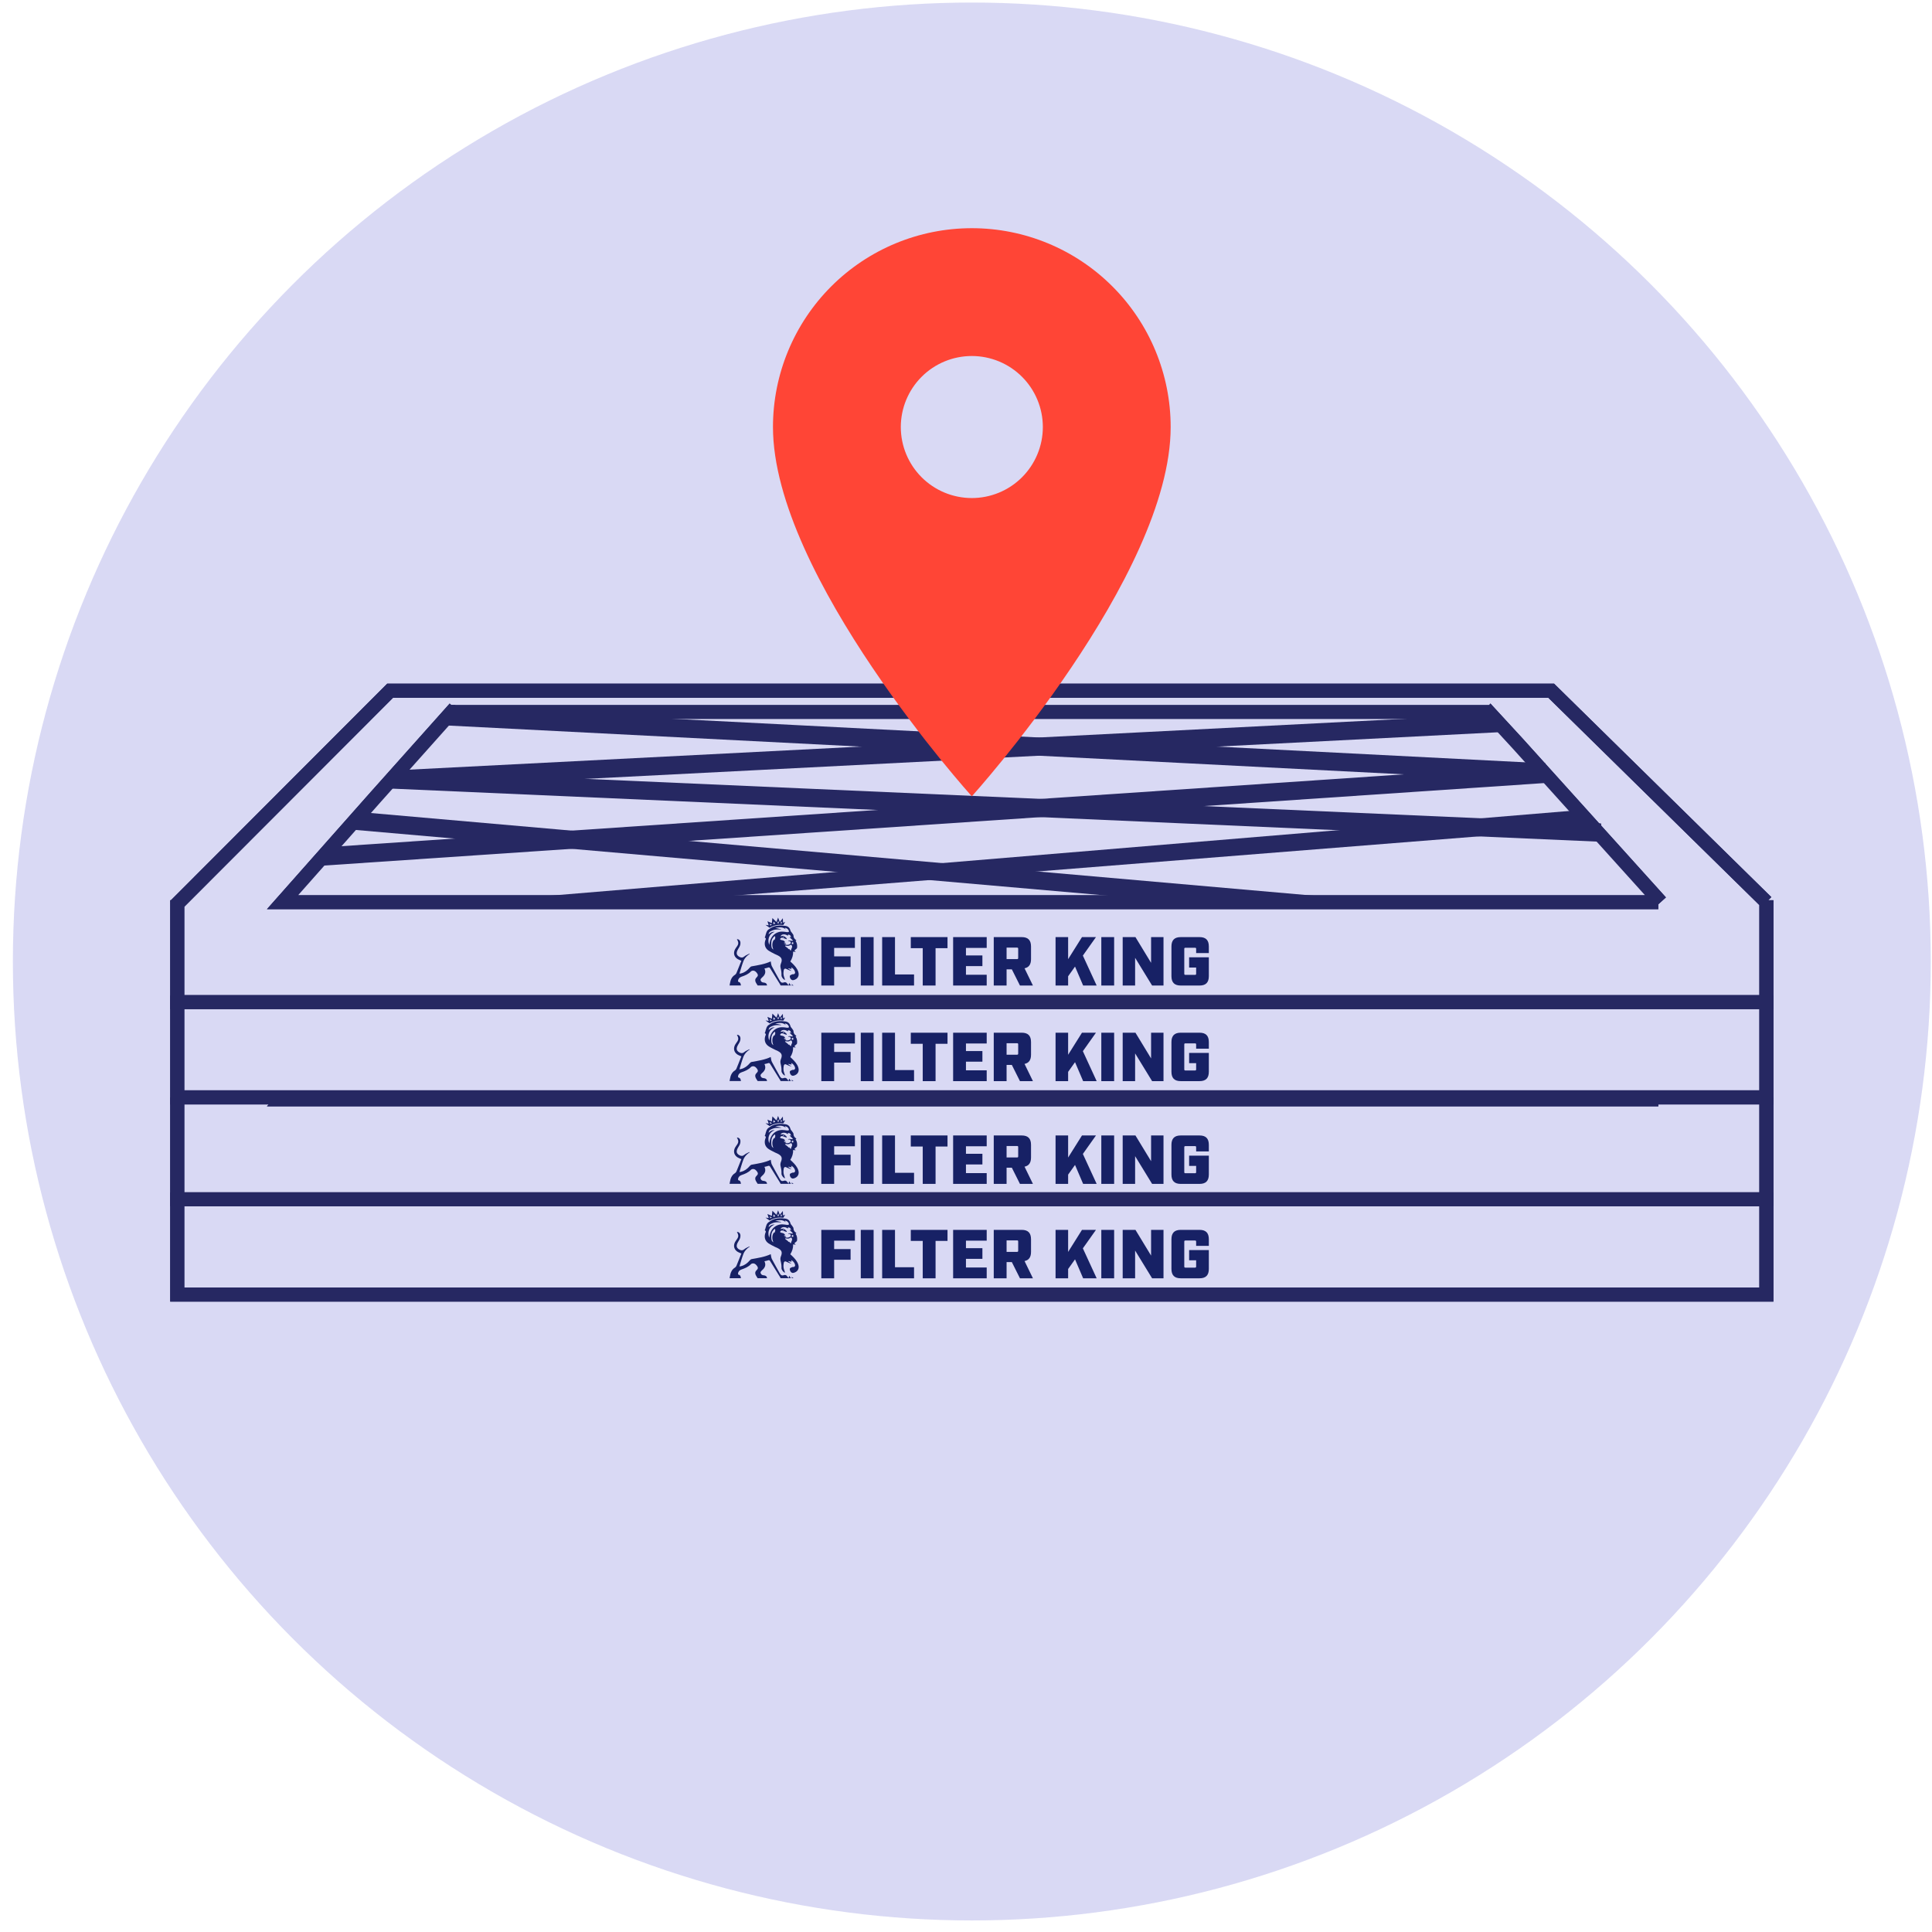 <svg width="137" height="137" viewBox="0 0 137 137" fill="none" xmlns="http://www.w3.org/2000/svg">
<circle cx="68.913" cy="68.181" r="68" fill="#D9D9F4"/>
<path d="M125 91.848H12.472V84.719L27.682 69.628H110.147L125 84.719V91.848Z" fill="#D9D9F4"/>
<path fill-rule="evenodd" clip-rule="evenodd" d="M87.014 84.982L24.784 79.547L25.504 78.315L93.134 84.245L87.014 84.982Z" fill="#262862"/>
<path fill-rule="evenodd" clip-rule="evenodd" d="M112.272 79.451L43.928 84.885L38.371 84.3L112.166 78.165L112.272 79.451Z" fill="#262862"/>
<path fill-rule="evenodd" clip-rule="evenodd" d="M109.701 76.248L22.126 82.168L23.001 80.819L109.611 74.961L109.701 76.248Z" fill="#262862"/>
<path fill-rule="evenodd" clip-rule="evenodd" d="M113.473 80.422L27.377 76.637L27.86 75.361L113.531 79.134L113.473 80.422Z" fill="#262862"/>
<path fill-rule="evenodd" clip-rule="evenodd" d="M109.524 76.151L31.614 72.172L31.682 70.885L109.592 74.864L109.524 76.151Z" fill="#262862"/>
<path fill-rule="evenodd" clip-rule="evenodd" d="M28.328 76.637L106.238 72.658L106.17 71.37L28.26 75.349L28.328 76.637Z" fill="#262862"/>
<path fill-rule="evenodd" clip-rule="evenodd" d="M27.455 69.214H33.313L110.204 69.214L125.607 84.347L125.389 84.569H125.757V92.296H12.069V84.569H12.119L27.455 69.214ZM13.069 85.033V91.296H124.757V84.913L109.795 70.214H33.263L27.869 70.214L13.069 85.033ZM105.689 70.622L107.996 73.127L118.134 84.368L117.594 84.855V85.203H18.929L26.302 76.877L26.303 76.876L31.885 70.623L31.992 70.718L105.585 70.718L105.689 70.622ZM105.339 71.718L107.253 73.796L107.257 73.8L116.638 84.203H21.15L27.049 77.542L27.051 77.54L32.248 71.718H105.339Z" fill="#262862"/>
<path d="M117.571 84.982H19.886L32.538 70.449H105.457L117.571 84.982Z" fill="#D9D9F4"/>
<path fill-rule="evenodd" clip-rule="evenodd" d="M87.014 84.982L24.784 79.547L25.504 78.315L93.134 84.245L87.014 84.982Z" fill="#262862"/>
<path fill-rule="evenodd" clip-rule="evenodd" d="M112.272 79.451L43.928 84.885L38.371 84.3L112.166 78.165L112.272 79.451Z" fill="#262862"/>
<path fill-rule="evenodd" clip-rule="evenodd" d="M109.701 76.248L22.126 82.168L23.001 80.819L109.611 74.961L109.701 76.248Z" fill="#262862"/>
<path fill-rule="evenodd" clip-rule="evenodd" d="M113.473 80.422L27.377 76.637L27.86 75.361L113.531 79.134L113.473 80.422Z" fill="#262862"/>
<path fill-rule="evenodd" clip-rule="evenodd" d="M109.524 76.151L31.614 72.172L31.682 70.885L109.592 74.864L109.524 76.151Z" fill="#262862"/>
<path fill-rule="evenodd" clip-rule="evenodd" d="M28.328 76.637L106.238 72.658L106.17 71.37L28.26 75.349L28.328 76.637Z" fill="#262862"/>
<path fill-rule="evenodd" clip-rule="evenodd" d="M27.455 69.214H33.313L110.204 69.214L125.607 84.347L125.389 84.569H125.757V92.296H12.069V84.569H12.119L27.455 69.214ZM13.069 85.033V91.296H124.757V84.913L109.795 70.214H33.263L27.869 70.214L13.069 85.033ZM105.689 70.622L107.996 73.127L118.134 84.368L117.594 84.855V85.203H18.929L26.302 76.877L26.303 76.876L31.885 70.623L31.992 70.718L105.585 70.718L105.689 70.622ZM105.339 71.718L107.253 73.796L107.257 73.8L116.638 84.203H21.15L27.049 77.542L27.051 77.54L32.248 71.718H105.339Z" fill="#262862"/>
<path d="M125 85.097H12.472V77.967L27.682 62.876H110.147L125 77.967V85.097Z" fill="#D9D9F4"/>
<path fill-rule="evenodd" clip-rule="evenodd" d="M87.014 78.23L24.784 72.795L25.504 71.564L93.134 77.493L87.014 78.23Z" fill="#262862"/>
<path fill-rule="evenodd" clip-rule="evenodd" d="M112.272 72.698L43.928 78.133L38.371 77.548L112.166 71.413L112.272 72.698Z" fill="#262862"/>
<path fill-rule="evenodd" clip-rule="evenodd" d="M109.701 69.496L22.126 75.416L23.001 74.067L109.611 68.209L109.701 69.496Z" fill="#262862"/>
<path fill-rule="evenodd" clip-rule="evenodd" d="M113.473 73.67L27.377 69.885L27.86 68.609L113.531 72.382L113.473 73.67Z" fill="#262862"/>
<path fill-rule="evenodd" clip-rule="evenodd" d="M109.524 69.4L31.614 65.421L31.682 64.133L109.592 68.112L109.524 69.4Z" fill="#262862"/>
<path fill-rule="evenodd" clip-rule="evenodd" d="M28.328 69.885L106.238 65.906L106.17 64.618L28.26 68.597L28.328 69.885Z" fill="#262862"/>
<path fill-rule="evenodd" clip-rule="evenodd" d="M27.455 62.462H33.313L110.204 62.462L125.607 77.595L125.389 77.817H125.757V85.544H12.069V77.817H12.119L27.455 62.462ZM13.069 78.281V84.544H124.757V78.161L109.795 63.462H33.263L27.869 63.462L13.069 78.281ZM105.689 63.87L107.996 66.375L118.134 77.617L117.594 78.103V78.451H18.929L26.302 70.125L26.303 70.124L31.885 63.871L31.992 63.966L105.585 63.966L105.689 63.87ZM105.339 64.966L107.253 67.044L107.257 67.048L116.638 77.451H21.15L27.049 70.79L27.051 70.788L32.248 64.966H105.339Z" fill="#262862"/>
<path d="M117.571 78.23H19.886L32.538 63.697H105.457L117.571 78.23Z" fill="#D9D9F4"/>
<path fill-rule="evenodd" clip-rule="evenodd" d="M87.014 78.23L24.784 72.795L25.504 71.564L93.134 77.493L87.014 78.23Z" fill="#262862"/>
<path fill-rule="evenodd" clip-rule="evenodd" d="M112.272 72.698L43.928 78.133L38.371 77.548L112.166 71.413L112.272 72.698Z" fill="#262862"/>
<path fill-rule="evenodd" clip-rule="evenodd" d="M109.701 69.496L22.126 75.416L23.001 74.067L109.611 68.209L109.701 69.496Z" fill="#262862"/>
<path fill-rule="evenodd" clip-rule="evenodd" d="M113.473 73.67L27.377 69.885L27.86 68.609L113.531 72.382L113.473 73.67Z" fill="#262862"/>
<path fill-rule="evenodd" clip-rule="evenodd" d="M109.524 69.4L31.614 65.421L31.682 64.133L109.592 68.112L109.524 69.4Z" fill="#262862"/>
<path fill-rule="evenodd" clip-rule="evenodd" d="M28.328 69.885L106.238 65.906L106.17 64.618L28.26 68.597L28.328 69.885Z" fill="#262862"/>
<path fill-rule="evenodd" clip-rule="evenodd" d="M27.455 62.462H33.313L110.204 62.462L125.607 77.595L125.389 77.817H125.757V85.544H12.069V77.817H12.119L27.455 62.462ZM13.069 78.281V84.544H124.757V78.161L109.795 63.462H33.263L27.869 63.462L13.069 78.281ZM105.689 63.87L107.996 66.375L118.134 77.617L117.594 78.103V78.451H18.929L26.302 70.125L26.303 70.124L31.885 63.871L31.992 63.966L105.585 63.966L105.689 63.87ZM105.339 64.966L107.253 67.044L107.257 67.048L116.638 77.451H21.15L27.049 70.79L27.051 70.788L32.248 64.966H105.339Z" fill="#262862"/>
<path d="M125 77.868H12.472V70.738L27.682 55.647H110.147L125 70.738V77.868Z" fill="#D9D9F4"/>
<path fill-rule="evenodd" clip-rule="evenodd" d="M87.014 71.001L24.784 65.566L25.504 64.335L93.134 70.264L87.014 71.001Z" fill="#262862"/>
<path fill-rule="evenodd" clip-rule="evenodd" d="M112.272 65.469L43.928 70.904L38.371 70.319L112.166 64.184L112.272 65.469Z" fill="#262862"/>
<path fill-rule="evenodd" clip-rule="evenodd" d="M109.701 62.267L22.126 68.187L23.001 66.838L109.611 60.98L109.701 62.267Z" fill="#262862"/>
<path fill-rule="evenodd" clip-rule="evenodd" d="M113.473 66.441L27.377 62.656L27.86 61.38L113.531 65.153L113.473 66.441Z" fill="#262862"/>
<path fill-rule="evenodd" clip-rule="evenodd" d="M109.524 62.17L31.614 58.191L31.682 56.904L109.592 60.883L109.524 62.17Z" fill="#262862"/>
<path fill-rule="evenodd" clip-rule="evenodd" d="M28.328 62.656L106.238 58.677L106.17 57.389L28.26 61.368L28.328 62.656Z" fill="#262862"/>
<path fill-rule="evenodd" clip-rule="evenodd" d="M27.455 55.233H33.313L110.204 55.233L125.607 70.366L125.389 70.588H125.757V78.315H12.069V70.588H12.119L27.455 55.233ZM13.069 71.052V77.315H124.757V70.932L109.795 56.233H33.263L27.869 56.233L13.069 71.052ZM105.689 56.641L107.996 59.146L118.134 70.388L117.594 70.874V71.222H18.929L26.302 62.896L26.303 62.895L31.885 56.642L31.992 56.737L105.585 56.737L105.689 56.641ZM105.339 57.737L107.253 59.815L107.257 59.819L116.638 70.222H21.15L27.049 63.561L27.051 63.559L32.248 57.737H105.339Z" fill="#262862"/>
<path d="M117.571 71.001H19.886L32.538 56.468H105.457L117.571 71.001Z" fill="#D9D9F4"/>
<path fill-rule="evenodd" clip-rule="evenodd" d="M87.014 71.001L24.784 65.566L25.504 64.335L93.134 70.264L87.014 71.001Z" fill="#262862"/>
<path fill-rule="evenodd" clip-rule="evenodd" d="M112.272 65.469L43.928 70.904L38.371 70.319L112.166 64.184L112.272 65.469Z" fill="#262862"/>
<path fill-rule="evenodd" clip-rule="evenodd" d="M109.701 62.267L22.126 68.187L23.001 66.838L109.611 60.98L109.701 62.267Z" fill="#262862"/>
<path fill-rule="evenodd" clip-rule="evenodd" d="M113.473 66.441L27.377 62.656L27.86 61.38L113.531 65.153L113.473 66.441Z" fill="#262862"/>
<path fill-rule="evenodd" clip-rule="evenodd" d="M109.524 62.17L31.614 58.191L31.682 56.904L109.592 60.883L109.524 62.17Z" fill="#262862"/>
<path fill-rule="evenodd" clip-rule="evenodd" d="M28.328 62.656L106.238 58.677L106.17 57.389L28.26 61.368L28.328 62.656Z" fill="#262862"/>
<path fill-rule="evenodd" clip-rule="evenodd" d="M27.455 55.233H33.313L110.204 55.233L125.607 70.366L125.389 70.588H125.757V78.315H12.069V70.588H12.119L27.455 55.233ZM13.069 71.052V77.315H124.757V70.932L109.795 56.233H33.263L27.869 56.233L13.069 71.052ZM105.689 56.641L107.996 59.146L118.134 70.388L117.594 70.874V71.222H18.929L26.302 62.896L26.303 62.895L31.885 56.642L31.992 56.737L105.585 56.737L105.689 56.641ZM105.339 57.737L107.253 59.815L107.257 59.819L116.638 70.222H21.15L27.049 63.561L27.051 63.559L32.248 57.737H105.339Z" fill="#262862"/>
<path d="M125 71.115H12.472V63.986L27.682 48.895H110.147L125 63.986V71.115Z" fill="#D9D9F4"/>
<path fill-rule="evenodd" clip-rule="evenodd" d="M87.014 64.249L24.784 58.814L25.504 57.583L93.134 63.512L87.014 64.249Z" fill="#262862"/>
<path fill-rule="evenodd" clip-rule="evenodd" d="M112.272 58.718L43.928 64.153L38.371 63.567L112.166 57.432L112.272 58.718Z" fill="#262862"/>
<path fill-rule="evenodd" clip-rule="evenodd" d="M109.701 55.515L22.126 61.435L23.001 60.086L109.611 54.228L109.701 55.515Z" fill="#262862"/>
<path fill-rule="evenodd" clip-rule="evenodd" d="M113.473 59.689L27.377 55.904L27.86 54.628L113.531 58.401L113.473 59.689Z" fill="#262862"/>
<path fill-rule="evenodd" clip-rule="evenodd" d="M109.524 55.419L31.614 51.44L31.682 50.152L109.592 54.131L109.524 55.419Z" fill="#262862"/>
<path fill-rule="evenodd" clip-rule="evenodd" d="M28.328 55.904L106.238 51.925L106.17 50.637L28.26 54.616L28.328 55.904Z" fill="#262862"/>
<path fill-rule="evenodd" clip-rule="evenodd" d="M27.455 48.481H33.313L110.204 48.481L125.607 63.614L125.389 63.836H125.757V71.563H12.069V63.836H12.119L27.455 48.481ZM13.069 64.3V70.563H124.757V64.18L109.795 49.481H33.263L27.869 49.481L13.069 64.3ZM105.689 49.889L107.996 52.394L118.134 63.636L117.594 64.122V64.47H18.929L26.302 56.144L26.303 56.143L31.885 49.89L31.992 49.986L105.585 49.985L105.689 49.889ZM105.339 50.985L107.253 53.063L107.257 53.067L116.638 63.47H21.15L27.049 56.809L27.051 56.807L32.248 50.985H105.339Z" fill="#262862"/>
<path d="M117.571 64.249H19.886L32.538 49.716H105.457L117.571 64.249Z" fill="#D9D9F4"/>
<path fill-rule="evenodd" clip-rule="evenodd" d="M87.014 64.249L24.784 58.814L25.504 57.583L93.134 63.512L87.014 64.249Z" fill="#262862"/>
<path fill-rule="evenodd" clip-rule="evenodd" d="M112.272 58.718L43.928 64.153L38.371 63.567L112.166 57.432L112.272 58.718Z" fill="#262862"/>
<path fill-rule="evenodd" clip-rule="evenodd" d="M109.701 55.515L22.126 61.435L23.001 60.086L109.611 54.228L109.701 55.515Z" fill="#262862"/>
<path fill-rule="evenodd" clip-rule="evenodd" d="M113.473 59.689L27.377 55.904L27.86 54.628L113.531 58.401L113.473 59.689Z" fill="#262862"/>
<path fill-rule="evenodd" clip-rule="evenodd" d="M109.524 55.419L31.614 51.44L31.682 50.152L109.592 54.131L109.524 55.419Z" fill="#262862"/>
<path fill-rule="evenodd" clip-rule="evenodd" d="M28.328 55.904L106.238 51.925L106.17 50.637L28.26 54.616L28.328 55.904Z" fill="#262862"/>
<path fill-rule="evenodd" clip-rule="evenodd" d="M27.455 48.481H33.313L110.204 48.481L125.607 63.614L125.389 63.836H125.757V71.563H12.069V63.836H12.119L27.455 48.481ZM13.069 64.3V70.563H124.757V64.18L109.795 49.481H33.263L27.869 49.481L13.069 64.3ZM105.689 49.889L107.996 52.394L118.134 63.636L117.594 64.122V64.47H18.929L26.302 56.144L26.303 56.143L31.885 49.89L31.992 49.986L105.585 49.985L105.689 49.889ZM105.339 50.985L107.253 53.063L107.257 53.067L116.638 63.47H21.15L27.049 56.809L27.051 56.807L32.248 50.985H105.339Z" fill="#262862"/>
<path fill-rule="evenodd" clip-rule="evenodd" d="M58.24 69.885H59.15V68.57H60.316V67.815H59.15V67.216H60.621V66.451H58.24V69.885ZM61.039 69.885H61.949V66.451H61.039V69.885ZM62.555 69.885V66.451H63.465V69.1H64.816V69.885H62.555ZM65.432 69.885V67.236H64.585V66.451H67.189V67.236H66.342V69.885H65.432ZM67.587 69.885H69.968V69.12H68.497V68.506H69.663V67.751H68.497V67.216H69.968V66.451H67.587V69.885ZM72.651 68.663L73.246 69.885H72.326L71.751 68.737H71.378V69.885H70.468V66.451H72.452C72.898 66.451 73.111 66.666 73.111 67.118V68.011C73.111 68.389 72.96 68.6 72.651 68.663ZM71.378 68.011H72.114C72.181 68.011 72.201 67.991 72.201 67.922V67.285C72.201 67.216 72.181 67.196 72.114 67.196H71.378V68.011ZM77.765 69.885L76.787 67.761L77.716 66.451H76.724L75.742 68.016V66.451H74.851V69.885H75.742V69.228L76.231 68.541L76.806 69.885H77.765ZM78.095 69.885H79.005V66.451H78.095V69.885ZM79.611 69.885H80.492V67.918L81.697 69.885H82.505V66.451H81.625V68.276L80.516 66.451H79.611V69.885ZM83.726 69.885H85.062C85.507 69.885 85.72 69.669 85.72 69.218V67.883H84.322V68.609H84.82V69.041C84.82 69.11 84.801 69.129 84.733 69.129H84.065C83.997 69.129 83.978 69.11 83.978 69.041V67.294C83.978 67.226 83.997 67.206 84.065 67.206H84.733C84.801 67.206 84.82 67.226 84.82 67.294V67.584H85.72V67.118C85.72 66.666 85.507 66.451 85.062 66.451H83.726C83.281 66.451 83.068 66.666 83.068 67.118V69.218C83.068 69.669 83.281 69.885 83.726 69.885Z" fill="#172165"/>
<path fill-rule="evenodd" clip-rule="evenodd" d="M54.865 65.945C54.919 65.928 55.021 65.912 55.088 65.91C55.205 65.906 55.266 65.91 55.38 65.91C55.386 65.91 55.391 65.906 55.393 65.901C55.395 65.897 55.392 65.892 55.387 65.891L54.97 65.795C55.224 65.771 55.458 65.691 55.722 65.901L55.654 65.795C55.682 65.785 55.762 65.823 55.779 65.832C55.837 65.859 55.855 65.874 55.888 65.918C55.945 65.999 55.966 66.062 55.917 66.089C55.894 66.102 55.839 66.1 55.779 66.095C55.698 66.08 55.606 66.068 55.503 66.062C55.191 66.045 54.892 66.197 54.724 66.462C54.696 66.506 54.683 66.536 54.683 66.536C54.662 66.574 54.643 66.607 54.624 66.659C54.606 66.706 54.601 66.743 54.589 66.795C54.569 66.88 54.552 66.945 54.55 67.004C54.417 66.691 54.485 66.236 54.932 66.077C54.761 66.052 54.598 66.154 54.505 66.264C54.511 66.149 54.56 66.078 54.649 66.035C54.734 65.994 54.772 65.975 54.865 65.945ZM55.517 66.442C55.518 66.423 55.542 66.412 55.553 66.412C55.555 66.412 55.557 66.413 55.559 66.414C55.559 66.414 55.56 66.414 55.561 66.415C55.562 66.415 55.563 66.416 55.565 66.417C55.565 66.417 55.566 66.418 55.567 66.418C55.568 66.419 55.569 66.42 55.571 66.421C55.572 66.422 55.573 66.423 55.574 66.424C55.575 66.424 55.576 66.425 55.577 66.426C55.577 66.426 55.577 66.426 55.577 66.426C55.591 66.438 55.59 66.46 55.576 66.471L55.575 66.471L55.575 66.471C55.575 66.472 55.574 66.472 55.574 66.473C55.573 66.473 55.572 66.474 55.572 66.474C55.571 66.475 55.57 66.475 55.57 66.475C55.569 66.476 55.569 66.476 55.568 66.477C55.568 66.477 55.567 66.477 55.566 66.478C55.566 66.478 55.565 66.478 55.565 66.479C55.564 66.479 55.564 66.479 55.563 66.48C55.563 66.48 55.562 66.48 55.562 66.481C55.561 66.481 55.56 66.481 55.56 66.481C55.559 66.481 55.559 66.482 55.559 66.482C55.558 66.482 55.557 66.482 55.557 66.482C55.556 66.483 55.556 66.483 55.556 66.483C55.555 66.483 55.554 66.483 55.554 66.483C55.554 66.483 55.553 66.483 55.553 66.483C55.552 66.483 55.551 66.483 55.55 66.483C55.537 66.48 55.516 66.463 55.517 66.442ZM55.972 66.692C55.947 66.691 55.92 66.706 55.894 66.716C55.89 66.717 55.887 66.722 55.888 66.727C55.891 66.736 55.899 66.742 55.908 66.74C55.92 66.739 55.932 66.737 55.945 66.736C56.007 66.729 56.049 66.759 56.07 66.823C56.089 66.882 56.059 66.915 56.016 66.943C55.919 67.004 55.806 67.02 55.688 66.978C55.684 66.977 55.683 66.972 55.686 66.969C55.702 66.958 55.729 66.969 55.742 66.948C55.743 66.946 55.742 66.944 55.739 66.943C55.709 66.939 55.681 66.936 55.653 66.933C55.649 66.932 55.644 66.931 55.64 66.931C55.631 66.93 55.622 66.929 55.614 66.928C55.591 66.924 55.587 66.918 55.613 66.911C55.656 66.902 55.698 66.894 55.74 66.885C55.752 66.882 55.754 66.877 55.74 66.876L55.638 66.864C55.624 66.862 55.61 66.861 55.596 66.859C55.577 66.856 55.579 66.849 55.593 66.844C55.603 66.841 55.613 66.837 55.623 66.834C55.644 66.827 55.664 66.821 55.681 66.815C55.666 66.796 55.653 66.772 55.633 66.755C55.606 66.73 55.577 66.701 55.544 66.689C55.488 66.669 55.427 66.665 55.37 66.647C55.312 66.627 55.305 66.588 55.348 66.542C55.394 66.492 55.448 66.482 55.512 66.507C55.593 66.538 55.675 66.564 55.768 66.596C55.783 66.601 55.797 66.586 55.791 66.571C55.787 66.56 55.783 66.552 55.779 66.543C55.734 66.45 55.656 66.45 55.593 66.382C55.567 66.354 55.505 66.367 55.48 66.37C55.436 66.375 55.4 66.387 55.347 66.393C55.423 66.214 55.695 66.218 55.866 66.36C55.867 66.346 55.865 66.319 55.871 66.306C55.886 66.275 55.912 66.273 55.938 66.279C56.091 66.316 56.046 66.41 56.121 66.477C56.078 66.457 56.044 66.439 56.016 66.445C56.01 66.446 56 66.461 55.996 66.463C56.049 66.515 56.147 66.608 56.196 66.658C56.209 66.672 56.216 66.693 56.226 66.711C56.207 66.713 56.188 66.719 56.169 66.717C56.103 66.709 56.038 66.695 55.972 66.692ZM56.147 66.916C56.12 66.868 56.15 66.829 56.228 66.802C56.27 66.877 56.268 66.943 56.218 66.956C56.198 66.962 56.159 66.938 56.147 66.916ZM56.114 67.3C56.1 67.334 56.089 67.369 56.071 67.418C56.03 67.369 55.998 67.331 55.964 67.291C55.955 67.299 55.94 67.315 55.939 67.314C55.904 67.283 55.854 67.231 55.821 67.204C55.773 67.165 55.514 67.01 55.802 67.067C55.925 67.091 56.003 67.035 56.077 66.993C56.085 66.988 56.105 66.997 56.114 67.005C56.172 67.058 56.186 67.124 56.156 67.196C56.142 67.231 56.127 67.265 56.114 67.3ZM54.693 66.912C54.693 66.732 54.723 66.553 54.936 66.379C55.011 66.451 54.968 66.572 54.913 66.661C54.904 66.653 54.895 66.645 54.886 66.636C54.745 66.794 54.725 67.091 54.844 67.333C54.705 67.247 54.693 67.147 54.693 66.912ZM56.185 68.313C56.139 68.268 56.091 68.226 56.042 68.181C56.179 67.957 56.252 67.728 56.242 67.481C56.309 67.483 56.324 67.502 56.408 67.494C56.424 67.493 56.429 67.484 56.413 67.474C56.394 67.462 56.375 67.45 56.356 67.438C56.27 67.384 56.51 67.305 56.521 67.202C56.539 67.027 56.517 66.866 56.412 66.719C56.438 66.708 56.458 66.699 56.477 66.691C56.464 66.671 56.451 66.662 56.439 66.653C56.341 66.582 56.27 66.484 56.269 66.362C56.268 66.296 56.235 66.246 56.196 66.2C56.159 66.141 56.091 66.067 56.091 66.067L56.08 66.05C56.065 66.03 56.05 65.986 56.041 65.952C55.974 65.724 55.805 65.644 55.55 65.644C55.558 65.634 55.325 65.614 55.109 65.644C54.774 65.689 54.589 65.856 54.566 65.867C54.345 65.975 54.327 66.184 54.258 66.414C54.25 66.44 54.211 66.476 54.246 66.493C54.358 66.548 54.278 66.643 54.258 66.716C54.181 66.993 54.26 67.246 54.496 67.407C54.632 67.499 54.783 67.568 54.929 67.645C55.003 67.684 55.083 67.713 55.158 67.751C55.431 67.891 55.491 68.038 55.378 68.32C55.335 68.427 55.326 68.528 55.353 68.637C55.374 68.727 55.395 68.818 55.406 68.91C55.417 69 55.417 69.092 55.416 69.183C55.416 69.267 55.528 69.444 55.663 69.494C55.638 69.3 55.507 69.202 55.575 68.804C55.588 68.725 55.643 68.663 55.718 68.692C55.854 68.746 55.986 68.82 56.128 68.847C56.033 68.78 55.959 68.729 55.885 68.677C55.889 68.669 55.888 68.67 55.892 68.662C55.969 68.677 56.047 68.693 56.137 68.711C56.124 68.669 56.114 68.635 56.102 68.597C56.251 68.656 56.39 68.845 56.382 68.988C56.38 69.021 56.337 69.061 56.304 69.079C56.276 69.095 56.229 69.073 56.197 69.086C56.131 69.113 56.039 69.138 56.014 69.19C55.99 69.243 56.017 69.339 56.053 69.397C56.098 69.472 56.173 69.525 56.278 69.499C56.572 69.424 56.702 69.187 56.602 68.897C56.52 68.661 56.358 68.483 56.185 68.313Z" fill="#172165"/>
<path fill-rule="evenodd" clip-rule="evenodd" d="M56.147 69.761C56.15 69.797 56.152 69.833 56.154 69.87C56.008 69.921 56.052 69.715 55.95 69.722C55.941 69.774 55.932 69.825 55.923 69.876C55.892 69.835 55.857 69.797 55.829 69.754C55.768 69.658 55.681 69.629 55.58 69.665C55.442 69.714 55.363 69.659 55.299 69.542C55.111 69.199 54.913 68.862 54.733 68.515C54.682 68.417 54.68 68.293 54.653 68.173C54.23 68.374 53.761 68.441 53.296 68.525C53.248 68.534 53.199 68.576 53.166 68.616C53.003 68.809 52.813 68.957 52.566 69.021C52.531 69.03 52.495 69.036 52.459 69.042C52.445 69.044 52.43 69.041 52.436 69.041C52.53 68.739 52.608 68.431 52.724 68.138C52.779 67.999 52.883 67.868 52.999 67.767C53.09 67.687 53.088 67.7 53.133 67.667C53.17 67.64 53.166 67.611 53.116 67.636C53.003 67.697 52.874 67.741 52.78 67.824C52.668 67.923 52.566 67.915 52.451 67.86C52.323 67.798 52.225 67.699 52.244 67.55C52.256 67.452 52.306 67.353 52.36 67.268C52.445 67.136 52.518 67.005 52.505 66.842C52.493 66.69 52.395 66.596 52.254 66.596C52.392 66.841 52.385 66.952 52.218 67.167C51.922 67.547 52.032 67.932 52.483 68.092C52.505 68.1 52.527 68.11 52.572 68.129C52.454 68.423 52.34 68.714 52.22 69.003C52.199 69.052 52.158 69.102 52.112 69.129C51.88 69.272 51.802 69.499 51.759 69.748C51.753 69.787 51.745 69.826 51.735 69.88H52.536C52.537 69.879 52.538 69.878 52.539 69.877H52.539C52.525 69.754 52.5 69.65 52.362 69.628C52.347 69.625 52.33 69.568 52.334 69.539C52.353 69.395 52.453 69.304 52.575 69.262C52.831 69.174 53.077 69.076 53.264 68.87C53.272 68.862 53.285 68.859 53.296 68.854C53.423 68.794 53.562 68.845 53.669 68.99C53.764 69.118 53.769 69.199 53.653 69.309C53.536 69.42 53.53 69.536 53.595 69.667C53.632 69.74 53.681 69.806 53.726 69.877L53.716 69.88H54.391C54.391 69.878 54.392 69.877 54.392 69.875H54.391C54.374 69.719 54.262 69.68 54.127 69.67C54.015 69.661 53.946 69.584 53.93 69.488C53.921 69.441 53.977 69.367 54.023 69.329C54.231 69.155 54.344 68.957 54.207 68.676C54.302 68.653 54.387 68.643 54.464 68.612C54.543 68.58 54.577 68.61 54.616 68.673C54.841 69.041 55.071 69.406 55.298 69.772C55.312 69.794 55.323 69.818 55.337 69.847C55.345 69.856 55.352 69.868 55.356 69.88H56.296C56.237 69.869 56.184 69.84 56.147 69.761Z" fill="#172165"/>
<path fill-rule="evenodd" clip-rule="evenodd" d="M54.576 65.789C54.576 65.789 54.967 65.506 55.547 65.593L55.675 65.37L55.527 65.435L55.513 65.111L55.297 65.387L55.175 65.064L55.061 65.383L54.771 65.098L54.732 65.462L54.419 65.327L54.513 65.615L54.281 65.582L54.576 65.789ZM54.575 65.499L54.739 65.571L54.622 65.634L54.575 65.499ZM55.434 65.337L55.443 65.479L55.331 65.464L55.434 65.337ZM54.98 65.493L54.855 65.349L54.833 65.534L54.98 65.493ZM55.183 65.296L55.241 65.464L55.12 65.468L55.183 65.296Z" fill="#172165"/>
<path fill-rule="evenodd" clip-rule="evenodd" d="M58.24 76.664H59.15V75.35H60.316V74.594H59.15V73.995H60.621V73.23H58.24V76.664ZM61.039 76.664H61.949V73.23H61.039V76.664ZM62.555 76.664V73.23H63.465V75.879H64.816V76.664H62.555ZM65.432 76.664V74.015H64.585V73.23H67.189V74.015H66.342V76.664H65.432ZM67.587 76.664H69.968V75.899H68.497V75.286H69.663V74.53H68.497V73.995H69.968V73.23H67.587V76.664ZM72.651 75.443L73.246 76.664H72.326L71.751 75.516H71.378V76.664H70.468V73.23H72.452C72.898 73.23 73.111 73.446 73.111 73.897V74.79C73.111 75.168 72.96 75.379 72.651 75.443ZM71.378 74.79H72.114C72.181 74.79 72.201 74.77 72.201 74.702V74.064C72.201 73.995 72.181 73.976 72.114 73.976H71.378V74.79ZM77.765 76.664L76.787 74.54L77.716 73.23H76.724L75.742 74.795V73.23H74.851V76.664H75.742V76.007L76.231 75.32L76.806 76.664H77.765ZM78.095 76.664H79.005V73.23H78.095V76.664ZM79.611 76.664H80.492V74.697L81.697 76.664H82.505V73.23H81.625V75.055L80.516 73.23H79.611V76.664ZM83.726 76.664H85.062C85.507 76.664 85.72 76.448 85.72 75.997V74.662H84.322V75.389H84.82V75.82C84.82 75.889 84.801 75.909 84.733 75.909H84.065C83.997 75.909 83.978 75.889 83.978 75.82V74.074C83.978 74.005 83.997 73.986 84.065 73.986H84.733C84.801 73.986 84.82 74.005 84.82 74.074V74.363H85.72V73.897C85.72 73.446 85.507 73.23 85.062 73.23H83.726C83.281 73.23 83.068 73.446 83.068 73.897V75.997C83.068 76.448 83.281 76.664 83.726 76.664Z" fill="#172165"/>
<path fill-rule="evenodd" clip-rule="evenodd" d="M54.865 72.724C54.919 72.707 55.021 72.692 55.088 72.689C55.205 72.686 55.266 72.689 55.38 72.689C55.386 72.689 55.391 72.686 55.393 72.68C55.395 72.676 55.392 72.671 55.387 72.67L54.97 72.574C55.224 72.55 55.458 72.47 55.722 72.68L55.654 72.574C55.682 72.564 55.762 72.603 55.779 72.611C55.837 72.638 55.855 72.653 55.888 72.698C55.945 72.778 55.966 72.841 55.917 72.868C55.894 72.881 55.839 72.879 55.779 72.874C55.698 72.859 55.606 72.847 55.503 72.842C55.191 72.824 54.892 72.976 54.724 73.241C54.696 73.285 54.683 73.315 54.683 73.315C54.662 73.353 54.643 73.386 54.624 73.438C54.606 73.485 54.601 73.522 54.589 73.574C54.569 73.66 54.552 73.724 54.55 73.783C54.417 73.471 54.485 73.015 54.932 72.856C54.761 72.831 54.598 72.933 54.505 73.044C54.511 72.928 54.56 72.857 54.649 72.814C54.734 72.773 54.772 72.754 54.865 72.724ZM55.517 73.221C55.518 73.202 55.542 73.191 55.553 73.192C55.555 73.192 55.557 73.192 55.559 73.193C55.559 73.193 55.56 73.194 55.561 73.194C55.562 73.195 55.563 73.195 55.565 73.196C55.565 73.196 55.566 73.197 55.567 73.198C55.568 73.198 55.569 73.199 55.571 73.2C55.572 73.201 55.573 73.202 55.574 73.203C55.575 73.204 55.576 73.204 55.577 73.205C55.577 73.206 55.577 73.206 55.577 73.206C55.591 73.217 55.59 73.239 55.576 73.25L55.575 73.251L55.575 73.251C55.575 73.251 55.574 73.251 55.574 73.252C55.573 73.252 55.572 73.253 55.572 73.253C55.571 73.254 55.57 73.254 55.57 73.255C55.569 73.255 55.569 73.255 55.568 73.256C55.568 73.256 55.567 73.257 55.566 73.257C55.566 73.257 55.565 73.258 55.565 73.258C55.564 73.258 55.564 73.259 55.563 73.259C55.563 73.259 55.562 73.26 55.562 73.26C55.561 73.26 55.56 73.26 55.56 73.26C55.559 73.261 55.559 73.261 55.559 73.261C55.558 73.261 55.557 73.261 55.557 73.262C55.556 73.262 55.556 73.262 55.556 73.262C55.555 73.262 55.554 73.262 55.554 73.262C55.554 73.262 55.553 73.262 55.553 73.262C55.552 73.262 55.551 73.262 55.55 73.262C55.537 73.259 55.516 73.242 55.517 73.221ZM55.972 73.471C55.947 73.47 55.92 73.485 55.894 73.495C55.89 73.497 55.887 73.502 55.888 73.507C55.891 73.515 55.899 73.521 55.908 73.52C55.92 73.518 55.932 73.516 55.945 73.515C56.007 73.508 56.049 73.538 56.07 73.603C56.089 73.661 56.059 73.694 56.016 73.722C55.919 73.783 55.806 73.799 55.688 73.758C55.684 73.756 55.683 73.751 55.686 73.749C55.702 73.737 55.729 73.748 55.742 73.728C55.743 73.725 55.742 73.723 55.739 73.722C55.709 73.719 55.681 73.715 55.653 73.712C55.649 73.711 55.644 73.711 55.64 73.71C55.631 73.709 55.622 73.708 55.614 73.707C55.591 73.703 55.587 73.698 55.613 73.691C55.656 73.682 55.698 73.673 55.74 73.664C55.752 73.662 55.754 73.656 55.74 73.655L55.638 73.643C55.624 73.642 55.61 73.64 55.596 73.639C55.577 73.635 55.579 73.628 55.593 73.623C55.603 73.62 55.613 73.617 55.623 73.613C55.644 73.607 55.664 73.6 55.681 73.595C55.666 73.575 55.653 73.552 55.633 73.534C55.606 73.509 55.577 73.48 55.544 73.468C55.488 73.448 55.427 73.445 55.37 73.426C55.312 73.406 55.305 73.368 55.348 73.321C55.394 73.271 55.448 73.262 55.512 73.286C55.593 73.317 55.675 73.344 55.768 73.375C55.783 73.38 55.797 73.365 55.791 73.35C55.787 73.34 55.783 73.331 55.779 73.323C55.734 73.229 55.656 73.23 55.593 73.161C55.567 73.133 55.505 73.147 55.48 73.149C55.436 73.154 55.4 73.166 55.347 73.172C55.423 72.993 55.695 72.997 55.866 73.139C55.867 73.126 55.865 73.098 55.871 73.085C55.886 73.054 55.912 73.052 55.938 73.058C56.091 73.096 56.046 73.189 56.121 73.257C56.078 73.236 56.044 73.218 56.016 73.224C56.01 73.225 56 73.241 55.996 73.242C56.049 73.294 56.147 73.387 56.196 73.438C56.209 73.452 56.216 73.472 56.226 73.49C56.207 73.492 56.188 73.498 56.169 73.496C56.103 73.489 56.038 73.475 55.972 73.471ZM56.147 73.695C56.12 73.647 56.15 73.609 56.228 73.582C56.27 73.657 56.268 73.723 56.218 73.736C56.198 73.741 56.159 73.717 56.147 73.695ZM56.114 74.079C56.1 74.113 56.089 74.148 56.071 74.198C56.03 74.149 55.998 74.111 55.964 74.07C55.955 74.078 55.94 74.094 55.939 74.093C55.904 74.062 55.854 74.01 55.821 73.984C55.773 73.945 55.514 73.79 55.802 73.846C55.925 73.87 56.003 73.814 56.077 73.772C56.085 73.768 56.105 73.776 56.114 73.784C56.172 73.837 56.186 73.903 56.156 73.976C56.142 74.01 56.127 74.044 56.114 74.079ZM54.693 73.691C54.693 73.511 54.723 73.332 54.936 73.159C55.011 73.23 54.968 73.351 54.913 73.441C54.904 73.432 54.895 73.424 54.886 73.416C54.745 73.573 54.725 73.871 54.844 74.112C54.705 74.027 54.693 73.926 54.693 73.691ZM56.185 75.092C56.139 75.047 56.091 75.005 56.042 74.96C56.179 74.737 56.252 74.508 56.242 74.261C56.309 74.262 56.324 74.282 56.408 74.273C56.424 74.272 56.429 74.263 56.413 74.253C56.394 74.241 56.375 74.229 56.356 74.218C56.27 74.163 56.51 74.084 56.521 73.981C56.539 73.807 56.517 73.645 56.412 73.499C56.438 73.487 56.458 73.479 56.477 73.471C56.464 73.45 56.451 73.441 56.439 73.432C56.341 73.361 56.27 73.264 56.269 73.141C56.268 73.075 56.235 73.025 56.196 72.98C56.159 72.92 56.091 72.846 56.091 72.846L56.08 72.829C56.065 72.809 56.05 72.765 56.041 72.731C55.974 72.503 55.805 72.423 55.55 72.423C55.558 72.413 55.325 72.393 55.109 72.423C54.774 72.469 54.589 72.635 54.566 72.646C54.345 72.755 54.327 72.964 54.258 73.194C54.25 73.22 54.211 73.255 54.246 73.272C54.358 73.327 54.278 73.422 54.258 73.495C54.181 73.773 54.26 74.025 54.496 74.186C54.632 74.279 54.783 74.348 54.929 74.424C55.003 74.463 55.083 74.492 55.158 74.53C55.431 74.67 55.491 74.817 55.378 75.1C55.335 75.206 55.326 75.307 55.353 75.417C55.374 75.507 55.395 75.597 55.406 75.689C55.417 75.779 55.417 75.871 55.416 75.963C55.416 76.046 55.528 76.224 55.663 76.273C55.638 76.08 55.507 75.982 55.575 75.584C55.588 75.504 55.643 75.442 55.718 75.471C55.854 75.525 55.986 75.599 56.128 75.626C56.033 75.56 55.959 75.508 55.885 75.457C55.889 75.448 55.888 75.45 55.892 75.441C55.969 75.457 56.047 75.472 56.137 75.491C56.124 75.448 56.114 75.415 56.102 75.377C56.251 75.435 56.39 75.624 56.382 75.768C56.38 75.8 56.337 75.84 56.304 75.859C56.276 75.874 56.229 75.853 56.197 75.865C56.131 75.893 56.039 75.917 56.014 75.969C55.99 76.022 56.017 76.118 56.053 76.177C56.098 76.251 56.173 76.304 56.278 76.278C56.572 76.203 56.702 75.966 56.602 75.676C56.52 75.441 56.358 75.262 56.185 75.092Z" fill="#172165"/>
<path fill-rule="evenodd" clip-rule="evenodd" d="M56.147 76.541C56.15 76.577 56.152 76.613 56.154 76.65C56.008 76.7 56.052 76.494 55.95 76.501C55.941 76.553 55.932 76.604 55.923 76.655C55.892 76.615 55.857 76.577 55.829 76.533C55.768 76.437 55.681 76.408 55.58 76.444C55.442 76.493 55.363 76.439 55.299 76.321C55.111 75.978 54.913 75.641 54.733 75.294C54.682 75.196 54.68 75.072 54.653 74.952C54.23 75.153 53.761 75.22 53.296 75.305C53.248 75.313 53.199 75.356 53.166 75.395C53.003 75.588 52.813 75.737 52.566 75.8C52.531 75.809 52.495 75.816 52.459 75.821C52.445 75.823 52.43 75.82 52.436 75.82C52.53 75.518 52.608 75.21 52.724 74.917C52.779 74.778 52.883 74.648 52.999 74.546C53.09 74.467 53.088 74.479 53.133 74.446C53.17 74.42 53.166 74.39 53.116 74.415C53.003 74.476 52.874 74.52 52.78 74.603C52.668 74.702 52.566 74.694 52.451 74.639C52.323 74.577 52.225 74.479 52.244 74.33C52.256 74.231 52.306 74.132 52.36 74.047C52.445 73.915 52.518 73.784 52.505 73.621C52.493 73.47 52.395 73.375 52.254 73.376C52.392 73.62 52.385 73.732 52.218 73.946C51.922 74.326 52.032 74.711 52.483 74.872C52.505 74.88 52.527 74.89 52.572 74.908C52.454 75.203 52.34 75.494 52.22 75.782C52.199 75.831 52.158 75.881 52.112 75.909C51.88 76.051 51.802 76.278 51.759 76.527C51.753 76.567 51.745 76.605 51.735 76.659H52.536C52.537 76.658 52.538 76.657 52.539 76.656H52.539C52.525 76.533 52.5 76.43 52.362 76.407C52.347 76.404 52.33 76.347 52.334 76.318C52.353 76.174 52.453 76.083 52.575 76.041C52.831 75.953 53.077 75.855 53.264 75.65C53.272 75.641 53.285 75.638 53.296 75.633C53.423 75.573 53.562 75.624 53.669 75.769C53.764 75.897 53.769 75.978 53.653 76.088C53.536 76.199 53.53 76.315 53.595 76.446C53.632 76.519 53.681 76.585 53.726 76.656L53.716 76.659H54.391C54.391 76.657 54.392 76.656 54.392 76.655H54.391C54.374 76.499 54.262 76.46 54.127 76.449C54.015 76.441 53.946 76.364 53.93 76.267C53.921 76.22 53.977 76.147 54.023 76.108C54.231 75.934 54.344 75.736 54.207 75.455C54.302 75.432 54.387 75.422 54.464 75.391C54.543 75.359 54.577 75.389 54.616 75.453C54.841 75.82 55.071 76.185 55.298 76.552C55.312 76.574 55.323 76.597 55.337 76.626C55.345 76.636 55.352 76.647 55.356 76.659H56.296C56.237 76.649 56.184 76.619 56.147 76.541Z" fill="#172165"/>
<path fill-rule="evenodd" clip-rule="evenodd" d="M54.576 72.568C54.576 72.568 54.967 72.286 55.547 72.372L55.675 72.149L55.527 72.215L55.513 71.891L55.297 72.166L55.175 71.844L55.061 72.162L54.771 71.877L54.732 72.241L54.419 72.106L54.513 72.394L54.281 72.361L54.576 72.568ZM54.575 72.278L54.739 72.35L54.622 72.413L54.575 72.278ZM55.434 72.117L55.443 72.258L55.331 72.243L55.434 72.117ZM54.98 72.272L54.855 72.128L54.833 72.313L54.98 72.272ZM55.183 72.076L55.241 72.244L55.12 72.247L55.183 72.076Z" fill="#172165"/>
<path fill-rule="evenodd" clip-rule="evenodd" d="M58.24 83.951H59.15V82.636H60.316V81.881H59.15V81.282H60.621V80.517H58.24V83.951ZM61.039 83.951H61.949V80.517H61.039V83.951ZM62.555 83.951V80.517H63.465V83.166H64.816V83.951H62.555ZM65.432 83.951V81.302H64.585V80.517H67.189V81.302H66.342V83.951H65.432ZM67.587 83.951H69.968V83.186H68.497V82.573H69.663V81.817H68.497V81.282H69.968V80.517H67.587V83.951ZM72.651 82.73L73.246 83.951H72.326L71.751 82.803H71.378V83.951H70.468V80.517H72.452C72.898 80.517 73.111 80.733 73.111 81.184V82.077C73.111 82.455 72.96 82.666 72.651 82.73ZM71.378 82.077H72.114C72.181 82.077 72.201 82.057 72.201 81.989V81.351C72.201 81.282 72.181 81.263 72.114 81.263H71.378V82.077ZM77.765 83.951L76.787 81.827L77.716 80.517H76.724L75.742 82.082V80.517H74.851V83.951H75.742V83.294L76.231 82.607L76.806 83.951H77.765ZM78.095 83.951H79.005V80.517H78.095V83.951ZM79.611 83.951H80.492V81.984L81.697 83.951H82.505V80.517H81.625V82.342L80.516 80.517H79.611V83.951ZM83.726 83.951H85.062C85.507 83.951 85.72 83.735 85.72 83.284V81.949H84.322V82.675H84.82V83.107C84.82 83.176 84.801 83.195 84.733 83.195H84.065C83.997 83.195 83.978 83.176 83.978 83.107V81.361C83.978 81.292 83.997 81.272 84.065 81.272H84.733C84.801 81.272 84.82 81.292 84.82 81.361V81.65H85.72V81.184C85.72 80.733 85.507 80.517 85.062 80.517H83.726C83.281 80.517 83.068 80.733 83.068 81.184V83.284C83.068 83.735 83.281 83.951 83.726 83.951Z" fill="#172165"/>
<path fill-rule="evenodd" clip-rule="evenodd" d="M54.865 80.011C54.919 79.994 55.021 79.978 55.088 79.976C55.205 79.973 55.266 79.976 55.38 79.976C55.386 79.976 55.391 79.973 55.393 79.967C55.395 79.963 55.392 79.958 55.387 79.957L54.97 79.861C55.224 79.837 55.458 79.757 55.722 79.967L55.654 79.861C55.682 79.851 55.762 79.89 55.779 79.898C55.837 79.925 55.855 79.94 55.888 79.984C55.945 80.065 55.966 80.128 55.917 80.155C55.894 80.168 55.839 80.166 55.779 80.161C55.698 80.146 55.606 80.134 55.503 80.129C55.191 80.111 54.892 80.263 54.724 80.528C54.696 80.572 54.683 80.602 54.683 80.602C54.662 80.64 54.643 80.673 54.624 80.725C54.606 80.772 54.601 80.809 54.589 80.861C54.569 80.947 54.552 81.011 54.55 81.07C54.417 80.758 54.485 80.302 54.932 80.143C54.761 80.118 54.598 80.22 54.505 80.331C54.511 80.215 54.56 80.144 54.649 80.101C54.734 80.06 54.772 80.041 54.865 80.011ZM55.517 80.508C55.518 80.489 55.542 80.478 55.553 80.478C55.555 80.479 55.557 80.479 55.559 80.48C55.559 80.48 55.56 80.481 55.561 80.481C55.562 80.481 55.563 80.482 55.565 80.483C55.565 80.483 55.566 80.484 55.567 80.484C55.568 80.485 55.569 80.486 55.571 80.487C55.572 80.488 55.573 80.489 55.574 80.49C55.575 80.491 55.576 80.491 55.577 80.492C55.577 80.492 55.577 80.492 55.577 80.492C55.591 80.504 55.59 80.526 55.576 80.537L55.575 80.537L55.575 80.537C55.575 80.538 55.574 80.538 55.574 80.539C55.573 80.539 55.572 80.54 55.572 80.54C55.571 80.541 55.57 80.541 55.57 80.542C55.569 80.542 55.569 80.542 55.568 80.543C55.568 80.543 55.567 80.543 55.566 80.544C55.566 80.544 55.565 80.545 55.565 80.545C55.564 80.545 55.564 80.546 55.563 80.546C55.563 80.546 55.562 80.546 55.562 80.547C55.561 80.547 55.56 80.547 55.56 80.547C55.559 80.548 55.559 80.548 55.559 80.548C55.558 80.548 55.557 80.548 55.557 80.549C55.556 80.549 55.556 80.549 55.556 80.549C55.555 80.549 55.554 80.549 55.554 80.549C55.554 80.549 55.553 80.549 55.553 80.549C55.552 80.549 55.551 80.549 55.55 80.549C55.537 80.546 55.516 80.529 55.517 80.508ZM55.972 80.758C55.947 80.757 55.92 80.772 55.894 80.782C55.89 80.784 55.887 80.788 55.888 80.793C55.891 80.802 55.899 80.808 55.908 80.807C55.92 80.805 55.932 80.803 55.945 80.802C56.007 80.795 56.049 80.825 56.07 80.89C56.089 80.948 56.059 80.981 56.016 81.009C55.919 81.07 55.806 81.086 55.688 81.044C55.684 81.043 55.683 81.038 55.686 81.036C55.702 81.024 55.729 81.035 55.742 81.015C55.743 81.012 55.742 81.01 55.739 81.009C55.709 81.005 55.681 81.002 55.653 80.999C55.649 80.998 55.644 80.998 55.64 80.997C55.631 80.996 55.622 80.995 55.614 80.994C55.591 80.99 55.587 80.984 55.613 80.977C55.656 80.969 55.698 80.96 55.74 80.951C55.752 80.949 55.754 80.943 55.74 80.942L55.638 80.93C55.624 80.929 55.61 80.927 55.596 80.925C55.577 80.922 55.579 80.915 55.593 80.91C55.603 80.907 55.613 80.903 55.623 80.9C55.644 80.894 55.664 80.887 55.681 80.882C55.666 80.862 55.653 80.838 55.633 80.821C55.606 80.796 55.577 80.767 55.544 80.755C55.488 80.735 55.427 80.732 55.37 80.713C55.312 80.693 55.305 80.655 55.348 80.608C55.394 80.558 55.448 80.549 55.512 80.573C55.593 80.604 55.675 80.63 55.768 80.662C55.783 80.667 55.797 80.652 55.791 80.637C55.787 80.627 55.783 80.618 55.779 80.609C55.734 80.516 55.656 80.516 55.593 80.448C55.567 80.42 55.505 80.433 55.48 80.436C55.436 80.441 55.4 80.453 55.347 80.459C55.423 80.28 55.695 80.284 55.866 80.426C55.867 80.412 55.865 80.385 55.871 80.372C55.886 80.341 55.912 80.339 55.938 80.345C56.091 80.382 56.046 80.476 56.121 80.543C56.078 80.523 56.044 80.505 56.016 80.511C56.01 80.512 56 80.528 55.996 80.529C56.049 80.581 56.147 80.674 56.196 80.725C56.209 80.739 56.216 80.759 56.226 80.777C56.207 80.779 56.188 80.785 56.169 80.783C56.103 80.776 56.038 80.762 55.972 80.758ZM56.147 80.982C56.12 80.934 56.15 80.895 56.228 80.868C56.27 80.944 56.268 81.01 56.218 81.023C56.198 81.028 56.159 81.004 56.147 80.982ZM56.114 81.366C56.1 81.4 56.089 81.435 56.071 81.484C56.03 81.436 55.998 81.397 55.964 81.357C55.955 81.365 55.94 81.381 55.939 81.38C55.904 81.349 55.854 81.297 55.821 81.27C55.773 81.232 55.514 81.076 55.802 81.133C55.925 81.157 56.003 81.101 56.077 81.059C56.085 81.054 56.105 81.063 56.114 81.071C56.172 81.124 56.186 81.19 56.156 81.262C56.142 81.297 56.127 81.331 56.114 81.366ZM54.693 80.978C54.693 80.798 54.723 80.619 54.936 80.446C55.011 80.517 54.968 80.638 54.913 80.728C54.904 80.719 54.895 80.711 54.886 80.703C54.745 80.86 54.725 81.158 54.844 81.399C54.705 81.314 54.693 81.213 54.693 80.978ZM56.185 82.379C56.139 82.334 56.091 82.292 56.042 82.247C56.179 82.024 56.252 81.795 56.242 81.547C56.309 81.549 56.324 81.569 56.408 81.56C56.424 81.559 56.429 81.55 56.413 81.54C56.394 81.528 56.375 81.516 56.356 81.504C56.27 81.45 56.51 81.371 56.521 81.268C56.539 81.094 56.517 80.932 56.412 80.785C56.438 80.774 56.458 80.766 56.477 80.757C56.464 80.737 56.451 80.728 56.439 80.719C56.341 80.648 56.27 80.551 56.269 80.428C56.268 80.362 56.235 80.312 56.196 80.266C56.159 80.207 56.091 80.133 56.091 80.133L56.08 80.116C56.065 80.096 56.05 80.052 56.041 80.018C55.974 79.79 55.805 79.71 55.55 79.71C55.558 79.7 55.325 79.68 55.109 79.71C54.774 79.755 54.589 79.922 54.566 79.933C54.345 80.042 54.327 80.251 54.258 80.48C54.25 80.507 54.211 80.542 54.246 80.559C54.358 80.614 54.278 80.709 54.258 80.782C54.181 81.06 54.26 81.312 54.496 81.473C54.632 81.566 54.783 81.635 54.929 81.711C55.003 81.75 55.083 81.779 55.158 81.817C55.431 81.957 55.491 82.104 55.378 82.386C55.335 82.493 55.326 82.594 55.353 82.704C55.374 82.793 55.395 82.884 55.406 82.976C55.417 83.066 55.417 83.158 55.416 83.249C55.416 83.333 55.528 83.51 55.663 83.56C55.638 83.367 55.507 83.268 55.575 82.871C55.588 82.791 55.643 82.729 55.718 82.758C55.854 82.812 55.986 82.886 56.128 82.913C56.033 82.847 55.959 82.795 55.885 82.743C55.889 82.735 55.888 82.737 55.892 82.728C55.969 82.743 56.047 82.759 56.137 82.778C56.124 82.735 56.114 82.701 56.102 82.664C56.251 82.722 56.39 82.911 56.382 83.055C56.38 83.087 56.337 83.127 56.304 83.146C56.276 83.161 56.229 83.14 56.197 83.152C56.131 83.18 56.039 83.204 56.014 83.256C55.99 83.309 56.017 83.405 56.053 83.463C56.098 83.538 56.173 83.591 56.278 83.565C56.572 83.49 56.702 83.253 56.602 82.963C56.52 82.728 56.358 82.549 56.185 82.379Z" fill="#172165"/>
<path fill-rule="evenodd" clip-rule="evenodd" d="M56.147 83.828C56.15 83.864 56.152 83.9 56.154 83.936C56.008 83.987 56.052 83.781 55.95 83.788C55.941 83.84 55.932 83.891 55.923 83.942C55.892 83.902 55.857 83.864 55.829 83.82C55.768 83.724 55.681 83.695 55.58 83.731C55.442 83.78 55.363 83.725 55.299 83.608C55.111 83.265 54.913 82.928 54.733 82.581C54.682 82.483 54.68 82.359 54.653 82.239C54.23 82.44 53.761 82.507 53.296 82.591C53.248 82.6 53.199 82.642 53.166 82.682C53.003 82.875 52.813 83.023 52.566 83.087C52.531 83.096 52.495 83.103 52.459 83.108C52.445 83.11 52.43 83.107 52.436 83.107C52.53 82.805 52.608 82.497 52.724 82.204C52.779 82.065 52.883 81.935 52.999 81.833C53.09 81.754 53.088 81.766 53.133 81.733C53.17 81.706 53.166 81.677 53.116 81.702C53.003 81.763 52.874 81.807 52.78 81.89C52.668 81.989 52.566 81.981 52.451 81.926C52.323 81.864 52.225 81.766 52.244 81.616C52.256 81.518 52.306 81.419 52.36 81.334C52.445 81.202 52.518 81.071 52.505 80.908C52.493 80.757 52.395 80.662 52.254 80.663C52.392 80.907 52.385 81.018 52.218 81.233C51.922 81.613 52.032 81.998 52.483 82.159C52.505 82.166 52.527 82.176 52.572 82.195C52.454 82.489 52.34 82.781 52.22 83.069C52.199 83.118 52.158 83.168 52.112 83.195C51.88 83.338 51.802 83.565 51.759 83.814C51.753 83.853 51.745 83.892 51.735 83.946H52.536C52.537 83.945 52.538 83.944 52.539 83.943H52.539C52.525 83.82 52.5 83.716 52.362 83.694C52.347 83.691 52.33 83.634 52.334 83.605C52.353 83.461 52.453 83.37 52.575 83.328C52.831 83.24 53.077 83.142 53.264 82.937C53.272 82.928 53.285 82.925 53.296 82.92C53.423 82.86 53.562 82.911 53.669 83.056C53.764 83.184 53.769 83.265 53.653 83.375C53.536 83.486 53.53 83.602 53.595 83.733C53.632 83.806 53.681 83.872 53.726 83.943L53.716 83.946H54.391C54.391 83.944 54.392 83.943 54.392 83.942H54.391C54.374 83.785 54.262 83.746 54.127 83.736C54.015 83.727 53.946 83.65 53.93 83.554C53.921 83.507 53.977 83.433 54.023 83.395C54.231 83.221 54.344 83.023 54.207 82.742C54.302 82.719 54.387 82.709 54.464 82.678C54.543 82.646 54.577 82.676 54.616 82.74C54.841 83.107 55.071 83.472 55.298 83.838C55.312 83.861 55.323 83.884 55.337 83.913C55.345 83.922 55.352 83.934 55.356 83.946H56.296C56.237 83.936 56.184 83.906 56.147 83.828Z" fill="#172165"/>
<path fill-rule="evenodd" clip-rule="evenodd" d="M54.576 79.855C54.576 79.855 54.967 79.573 55.547 79.659L55.675 79.436L55.527 79.502L55.513 79.178L55.297 79.453L55.175 79.13L55.061 79.449L54.771 79.164L54.732 79.528L54.419 79.393L54.513 79.681L54.281 79.648L54.576 79.855ZM54.575 79.565L54.739 79.637L54.622 79.7L54.575 79.565ZM55.434 79.403L55.443 79.545L55.331 79.53L55.434 79.403ZM54.98 79.559L54.855 79.415L54.833 79.6L54.98 79.559ZM55.183 79.363L55.241 79.531L55.12 79.534L55.183 79.363Z" fill="#172165"/>
<path fill-rule="evenodd" clip-rule="evenodd" d="M58.24 90.645H59.15V89.33H60.316V88.575H59.15V87.976H60.621V87.211H58.24V90.645ZM61.039 90.645H61.949V87.211H61.039V90.645ZM62.555 90.645V87.211H63.465V89.86H64.816V90.645H62.555ZM65.432 90.645V87.996H64.585V87.211H67.189V87.996H66.342V90.645H65.432ZM67.587 90.645H69.968V89.88H68.497V89.266H69.663V88.511H68.497V87.976H69.968V87.211H67.587V90.645ZM72.651 89.423L73.246 90.645H72.326L71.751 89.497H71.378V90.645H70.468V87.211H72.452C72.898 87.211 73.111 87.427 73.111 87.878V88.771C73.111 89.149 72.96 89.359 72.651 89.423ZM71.378 88.771H72.114C72.181 88.771 72.201 88.751 72.201 88.683V88.045C72.201 87.976 72.181 87.956 72.114 87.956H71.378V88.771ZM77.765 90.645L76.787 88.521L77.716 87.211H76.724L75.742 88.776V87.211H74.851V90.645H75.742V89.987L76.231 89.301L76.806 90.645H77.765ZM78.095 90.645H79.005V87.211H78.095V90.645ZM79.611 90.645H80.492V88.678L81.697 90.645H82.505V87.211H81.625V89.036L80.516 87.211H79.611V90.645ZM83.726 90.645H85.062C85.507 90.645 85.72 90.429 85.72 89.978V88.643H84.322V89.369H84.82V89.801C84.82 89.87 84.801 89.889 84.733 89.889H84.065C83.997 89.889 83.978 89.87 83.978 89.801V88.055C83.978 87.986 83.997 87.966 84.065 87.966H84.733C84.801 87.966 84.82 87.986 84.82 88.055V88.344H85.72V87.878C85.72 87.427 85.507 87.211 85.062 87.211H83.726C83.281 87.211 83.068 87.427 83.068 87.878V89.978C83.068 90.429 83.281 90.645 83.726 90.645Z" fill="#172165"/>
<path fill-rule="evenodd" clip-rule="evenodd" d="M54.865 86.705C54.919 86.688 55.021 86.672 55.088 86.67C55.205 86.667 55.266 86.67 55.38 86.67C55.386 86.67 55.391 86.666 55.393 86.661C55.395 86.657 55.392 86.652 55.387 86.651L54.97 86.555C55.224 86.531 55.458 86.451 55.722 86.661L55.654 86.555C55.682 86.545 55.762 86.583 55.779 86.592C55.837 86.619 55.855 86.634 55.888 86.678C55.945 86.759 55.966 86.822 55.917 86.849C55.894 86.862 55.839 86.86 55.779 86.855C55.698 86.84 55.606 86.828 55.503 86.822C55.191 86.805 54.892 86.957 54.724 87.222C54.696 87.266 54.683 87.296 54.683 87.296C54.662 87.334 54.643 87.367 54.624 87.419C54.606 87.466 54.601 87.503 54.589 87.555C54.569 87.64 54.552 87.705 54.55 87.764C54.417 87.451 54.485 86.996 54.932 86.837C54.761 86.812 54.598 86.914 54.505 87.024C54.511 86.909 54.56 86.838 54.649 86.795C54.734 86.754 54.772 86.735 54.865 86.705ZM55.517 87.202C55.518 87.183 55.542 87.172 55.553 87.172C55.555 87.172 55.557 87.173 55.559 87.174C55.559 87.174 55.56 87.174 55.561 87.175C55.562 87.175 55.563 87.176 55.565 87.177C55.565 87.177 55.566 87.178 55.567 87.178C55.568 87.179 55.569 87.18 55.571 87.181C55.572 87.182 55.573 87.183 55.574 87.184C55.575 87.184 55.576 87.185 55.577 87.186C55.577 87.186 55.577 87.186 55.577 87.186C55.591 87.198 55.59 87.22 55.576 87.231L55.575 87.231L55.575 87.231C55.575 87.232 55.574 87.232 55.574 87.233C55.573 87.233 55.572 87.234 55.572 87.234C55.571 87.234 55.57 87.235 55.57 87.236C55.569 87.236 55.569 87.236 55.568 87.237C55.568 87.237 55.567 87.237 55.566 87.238C55.566 87.238 55.565 87.239 55.565 87.239C55.564 87.239 55.564 87.239 55.563 87.24C55.563 87.24 55.562 87.24 55.562 87.24C55.561 87.241 55.56 87.241 55.56 87.241C55.559 87.242 55.559 87.242 55.559 87.242C55.558 87.242 55.557 87.242 55.557 87.242C55.556 87.243 55.556 87.243 55.556 87.243C55.555 87.243 55.554 87.243 55.554 87.243C55.554 87.243 55.553 87.243 55.553 87.243C55.552 87.243 55.551 87.243 55.55 87.243C55.537 87.24 55.516 87.223 55.517 87.202ZM55.972 87.452C55.947 87.451 55.92 87.466 55.894 87.476C55.89 87.477 55.887 87.482 55.888 87.487C55.891 87.496 55.899 87.502 55.908 87.5C55.92 87.499 55.932 87.497 55.945 87.496C56.007 87.489 56.049 87.519 56.07 87.584C56.089 87.642 56.059 87.675 56.016 87.703C55.919 87.764 55.806 87.78 55.688 87.738C55.684 87.737 55.683 87.732 55.686 87.73C55.702 87.718 55.729 87.729 55.742 87.708C55.743 87.706 55.742 87.704 55.739 87.703C55.709 87.699 55.681 87.696 55.653 87.693C55.649 87.692 55.644 87.692 55.64 87.691C55.631 87.69 55.622 87.689 55.614 87.688C55.591 87.684 55.587 87.678 55.613 87.671C55.656 87.662 55.698 87.653 55.74 87.645C55.752 87.642 55.754 87.637 55.74 87.636L55.638 87.624C55.624 87.623 55.61 87.621 55.596 87.619C55.577 87.616 55.579 87.609 55.593 87.604C55.603 87.6 55.613 87.597 55.623 87.594C55.644 87.587 55.664 87.581 55.681 87.575C55.666 87.556 55.653 87.532 55.633 87.515C55.606 87.49 55.577 87.461 55.544 87.449C55.488 87.429 55.427 87.425 55.37 87.406C55.312 87.387 55.305 87.349 55.348 87.302C55.394 87.252 55.448 87.242 55.512 87.267C55.593 87.298 55.675 87.324 55.768 87.356C55.783 87.361 55.797 87.346 55.791 87.331C55.787 87.32 55.783 87.312 55.779 87.303C55.734 87.21 55.656 87.21 55.593 87.142C55.567 87.114 55.505 87.127 55.48 87.13C55.436 87.135 55.4 87.147 55.347 87.153C55.423 86.974 55.695 86.978 55.866 87.12C55.867 87.106 55.865 87.079 55.871 87.066C55.886 87.035 55.912 87.033 55.938 87.039C56.091 87.076 56.046 87.17 56.121 87.237C56.078 87.217 56.044 87.199 56.016 87.205C56.01 87.206 56 87.221 55.996 87.223C56.049 87.275 56.147 87.368 56.196 87.418C56.209 87.432 56.216 87.453 56.226 87.471C56.207 87.473 56.188 87.479 56.169 87.477C56.103 87.469 56.038 87.456 55.972 87.452ZM56.147 87.676C56.12 87.628 56.15 87.589 56.228 87.562C56.27 87.637 56.268 87.703 56.218 87.716C56.198 87.722 56.159 87.698 56.147 87.676ZM56.114 88.06C56.1 88.094 56.089 88.129 56.071 88.178C56.03 88.129 55.998 88.091 55.964 88.051C55.955 88.059 55.94 88.075 55.939 88.073C55.904 88.043 55.854 87.991 55.821 87.964C55.773 87.925 55.514 87.77 55.802 87.827C55.925 87.851 56.003 87.795 56.077 87.753C56.085 87.748 56.105 87.757 56.114 87.765C56.172 87.818 56.186 87.884 56.156 87.956C56.142 87.991 56.127 88.025 56.114 88.06ZM54.693 87.672C54.693 87.492 54.723 87.313 54.936 87.139C55.011 87.21 54.968 87.332 54.913 87.421C54.904 87.413 54.895 87.405 54.886 87.396C54.745 87.554 54.725 87.851 54.844 88.093C54.705 88.007 54.693 87.907 54.693 87.672ZM56.185 89.073C56.139 89.028 56.091 88.986 56.042 88.941C56.179 88.718 56.252 88.489 56.242 88.241C56.309 88.243 56.324 88.263 56.408 88.254C56.424 88.253 56.429 88.244 56.413 88.234C56.394 88.222 56.375 88.21 56.356 88.198C56.27 88.144 56.51 88.065 56.521 87.962C56.539 87.787 56.517 87.626 56.412 87.479C56.438 87.468 56.458 87.459 56.477 87.451C56.464 87.431 56.451 87.422 56.439 87.413C56.341 87.342 56.27 87.244 56.269 87.122C56.268 87.056 56.235 87.006 56.196 86.96C56.159 86.901 56.091 86.826 56.091 86.826L56.08 86.81C56.065 86.79 56.05 86.746 56.041 86.712C55.974 86.484 55.805 86.403 55.55 86.403C55.558 86.394 55.325 86.374 55.109 86.403C54.774 86.449 54.589 86.616 54.566 86.627C54.345 86.736 54.327 86.945 54.258 87.174C54.25 87.201 54.211 87.236 54.246 87.253C54.358 87.308 54.278 87.403 54.258 87.476C54.181 87.754 54.26 88.006 54.496 88.167C54.632 88.259 54.783 88.329 54.929 88.405C55.003 88.444 55.083 88.473 55.158 88.511C55.431 88.651 55.491 88.798 55.378 89.08C55.335 89.187 55.326 89.288 55.353 89.397C55.374 89.487 55.395 89.578 55.406 89.67C55.417 89.76 55.417 89.852 55.416 89.943C55.416 90.027 55.528 90.204 55.663 90.254C55.638 90.06 55.507 89.962 55.575 89.564C55.588 89.485 55.643 89.423 55.718 89.452C55.854 89.506 55.986 89.58 56.128 89.607C56.033 89.54 55.959 89.489 55.885 89.437C55.889 89.429 55.888 89.43 55.892 89.422C55.969 89.437 56.047 89.453 56.137 89.472C56.124 89.429 56.114 89.395 56.102 89.358C56.251 89.416 56.39 89.605 56.382 89.748C56.38 89.781 56.337 89.821 56.304 89.84C56.276 89.855 56.229 89.833 56.197 89.846C56.131 89.873 56.039 89.898 56.014 89.95C55.99 90.003 56.017 90.099 56.053 90.157C56.098 90.232 56.173 90.285 56.278 90.258C56.572 90.184 56.702 89.947 56.602 89.657C56.52 89.421 56.358 89.243 56.185 89.073Z" fill="#172165"/>
<path fill-rule="evenodd" clip-rule="evenodd" d="M56.147 90.522C56.15 90.558 56.152 90.594 56.154 90.63C56.008 90.681 56.052 90.475 55.95 90.482C55.941 90.534 55.932 90.585 55.923 90.636C55.892 90.596 55.857 90.557 55.829 90.514C55.768 90.418 55.681 90.389 55.58 90.425C55.442 90.474 55.363 90.419 55.299 90.302C55.111 89.959 54.913 89.622 54.733 89.275C54.682 89.177 54.68 89.053 54.653 88.933C54.23 89.134 53.761 89.201 53.296 89.285C53.248 89.294 53.199 89.336 53.166 89.376C53.003 89.569 52.813 89.717 52.566 89.781C52.531 89.79 52.495 89.796 52.459 89.802C52.445 89.804 52.43 89.801 52.436 89.801C52.53 89.499 52.608 89.191 52.724 88.898C52.779 88.759 52.883 88.629 52.999 88.527C53.09 88.448 53.088 88.46 53.133 88.427C53.17 88.4 53.166 88.371 53.116 88.396C53.003 88.457 52.874 88.501 52.78 88.584C52.668 88.683 52.566 88.675 52.451 88.62C52.323 88.558 52.225 88.459 52.244 88.31C52.256 88.212 52.306 88.113 52.36 88.028C52.445 87.896 52.518 87.765 52.505 87.602C52.493 87.45 52.395 87.356 52.254 87.356C52.392 87.601 52.385 87.712 52.218 87.927C51.922 88.307 52.032 88.692 52.483 88.852C52.505 88.86 52.527 88.87 52.572 88.889C52.454 89.183 52.34 89.474 52.22 89.763C52.199 89.812 52.158 89.862 52.112 89.889C51.88 90.032 51.802 90.259 51.759 90.508C51.753 90.547 51.745 90.586 51.735 90.64H52.536C52.537 90.639 52.538 90.638 52.539 90.637H52.539C52.525 90.514 52.5 90.41 52.362 90.388C52.347 90.385 52.33 90.328 52.334 90.299C52.353 90.155 52.453 90.064 52.575 90.022C52.831 89.934 53.077 89.836 53.264 89.63C53.272 89.622 53.285 89.619 53.296 89.614C53.423 89.554 53.562 89.605 53.669 89.75C53.764 89.878 53.769 89.959 53.653 90.069C53.536 90.18 53.53 90.296 53.595 90.427C53.632 90.5 53.681 90.566 53.726 90.637L53.716 90.64H54.391C54.391 90.638 54.392 90.637 54.392 90.635H54.391C54.374 90.479 54.262 90.44 54.127 90.43C54.015 90.421 53.946 90.344 53.93 90.248C53.921 90.201 53.977 90.127 54.023 90.089C54.231 89.915 54.344 89.717 54.207 89.436C54.302 89.413 54.387 89.403 54.464 89.372C54.543 89.34 54.577 89.37 54.616 89.433C54.841 89.801 55.071 90.166 55.298 90.532C55.312 90.554 55.323 90.578 55.337 90.607C55.345 90.616 55.352 90.627 55.356 90.64H56.296C56.237 90.629 56.184 90.6 56.147 90.522Z" fill="#172165"/>
<path fill-rule="evenodd" clip-rule="evenodd" d="M54.576 86.549C54.576 86.549 54.967 86.266 55.547 86.353L55.675 86.13L55.527 86.195L55.513 85.871L55.297 86.147L55.175 85.824L55.061 86.143L54.771 85.858L54.732 86.222L54.419 86.087L54.513 86.375L54.281 86.342L54.576 86.549ZM54.575 86.258L54.739 86.331L54.622 86.394L54.575 86.258ZM55.434 86.097L55.443 86.239L55.331 86.224L55.434 86.097ZM54.98 86.253L54.855 86.109L54.833 86.294L54.98 86.253ZM55.183 86.056L55.241 86.224L55.12 86.228L55.183 86.056Z" fill="#172165"/>
<path d="M68.913 35.317C67.577 35.317 66.296 34.787 65.352 33.842C64.408 32.898 63.877 31.617 63.877 30.281C63.877 28.946 64.408 27.665 65.352 26.72C66.296 25.776 67.577 25.245 68.913 25.245C70.249 25.245 71.529 25.776 72.474 26.72C73.418 27.665 73.949 28.946 73.949 30.281C73.949 30.943 73.819 31.598 73.565 32.208C73.312 32.819 72.941 33.375 72.474 33.842C72.006 34.31 71.451 34.681 70.84 34.934C70.229 35.187 69.574 35.317 68.913 35.317ZM68.913 16.181C65.173 16.181 61.587 17.666 58.942 20.311C56.298 22.955 54.812 26.542 54.812 30.281C54.812 40.857 68.913 56.468 68.913 56.468C68.913 56.468 83.013 40.857 83.013 30.281C83.013 26.542 81.528 22.955 78.883 20.311C76.239 17.666 72.653 16.181 68.913 16.181Z" fill="#FF4536"/>
</svg>
